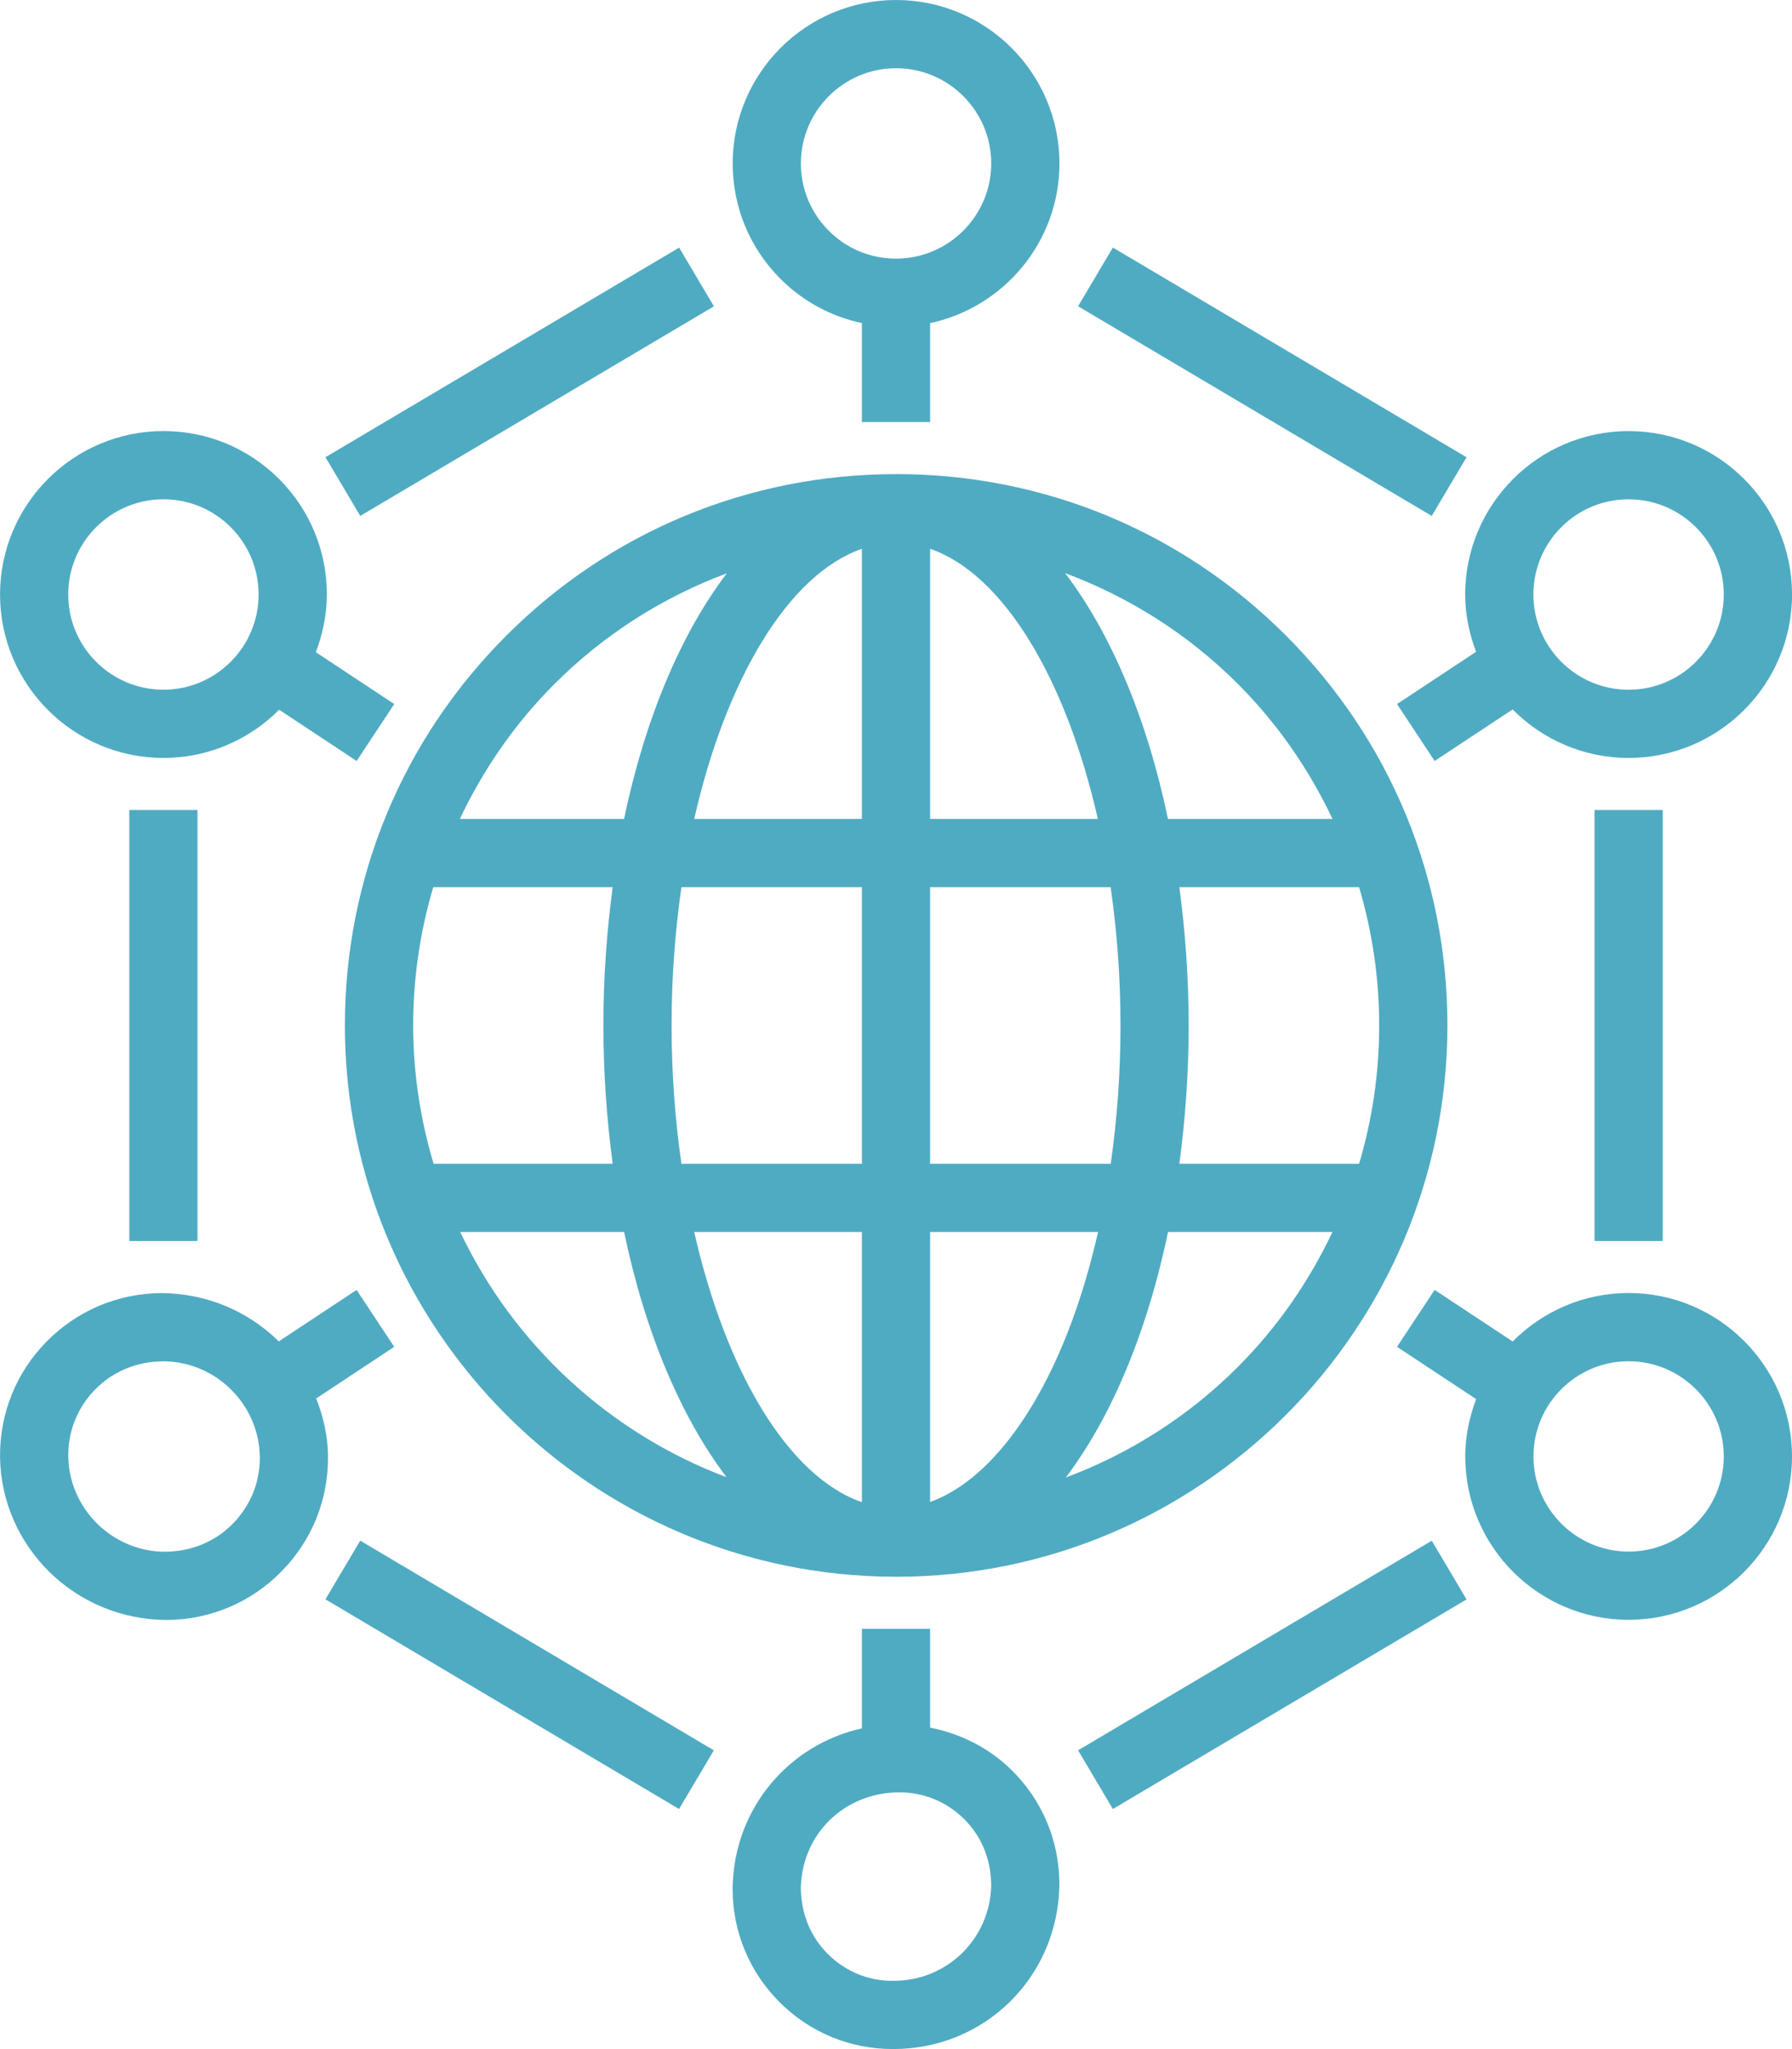 <?xml version="1.0" encoding="UTF-8"?><svg id="Layer_1" xmlns="http://www.w3.org/2000/svg" viewBox="0 0 52.54 60.065"><defs><style>.cls-1{fill:#4fabc2;}</style></defs><rect class="cls-1" x="36.303" y="5.164" width="2" height="12.054" transform="translate(8.654 37.572) rotate(-59.34)"/><rect class="cls-1" x="46.75" y="23.743" width="2" height="12.635"/><rect class="cls-1" x="3.791" y="23.743" width="2" height="12.635"/><rect class="cls-1" x="9.21" y="10.191" width="12.053" height="2" transform="translate(-3.576 9.33) rotate(-30.647)"/><rect class="cls-1" x="31.276" y="48.096" width="12.054" height="2" transform="translate(-19.816 25.873) rotate(-30.647)"/><rect class="cls-1" x="14.236" y="43.069" width="2" height="12.053" transform="translate(-34.766 37.164) rotate(-59.338)"/><path class="cls-1" d="M25.27,9.47v2.902h2v-2.9c2.162-.461,3.791-2.382,3.792-4.68v-.002c0-2.641-2.149-4.79-4.79-4.79s-4.789,2.148-4.79,4.789c-.001,1.279.498,2.482,1.402,3.387.664.664,1.49,1.104,2.387,1.294ZM26.271,2c1.539,0,2.791,1.252,2.791,2.791-.001,1.539-1.253,2.79-2.791,2.79h-.001c-.745,0-1.446-.29-1.972-.818-.527-.527-.817-1.228-.817-1.973.001-1.538,1.252-2.79,2.79-2.79Z"/><path class="cls-1" d="M27.27,50.642v-2.893h-2v2.916c-2.136.474-3.73,2.326-3.789,4.62l-.001.118c.009,1.255.506,2.43,1.399,3.311.885.872,2.053,1.351,3.294,1.351h.03c2.654-.002,4.788-2.081,4.857-4.762v-.103c-.009-1.254-.506-2.43-1.398-3.31-.667-.657-1.497-1.069-2.394-1.248ZM26.201,58.065h-.007c-.731.008-1.398-.271-1.911-.775-.513-.505-.797-1.18-.803-1.962.04-1.569,1.272-2.782,2.888-2.788.712,0,1.383.274,1.891.775.513.505.798,1.18.803,1.962-.04,1.563-1.297,2.788-2.86,2.788Z"/><path class="cls-1" d="M47.749,37.903c-1.328,0-2.53.545-3.399,1.421l-2.288-1.512-1.103,1.668,2.321,1.534c-.198.524-.32,1.086-.32,1.679,0,2.642,2.148,4.79,4.79,4.79s4.79-2.148,4.79-4.79c-.001-2.642-2.15-4.79-4.791-4.79ZM47.75,45.483c-1.538,0-2.79-1.252-2.79-2.79s1.251-2.79,2.789-2.79,2.79,1.252,2.791,2.79c0,1.539-1.252,2.79-2.79,2.79Z"/><path class="cls-1" d="M9.618,42.684c-.008-.597-.139-1.163-.348-1.69l2.288-1.513-1.103-1.668-2.281,1.508c-.886-.873-2.107-1.415-3.461-1.415-1.27.012-2.46.517-3.351,1.424C.474,40.235-.01,41.434.001,42.709c.036,2.636,2.208,4.778,4.904,4.778h.002c1.27-.012,2.459-.518,3.349-1.425.89-.906,1.373-2.104,1.361-3.375v-.004ZM6.83,44.662c-.516.525-1.205.818-1.984.825h-.002c-1.547,0-2.822-1.259-2.843-2.801-.007-.736.274-1.432.79-1.956.516-.525,1.206-.818,1.983-.825,1.547,0,2.822,1.257,2.844,2.803.007.735-.273,1.429-.789,1.954Z"/><path class="cls-1" d="M4.791,22.218c1.324,0,2.524-.541,3.393-1.413l2.272,1.502,1.103-1.669-2.3-1.52c.201-.528.324-1.094.324-1.691v-.002c-.001-1.28-.499-2.482-1.404-3.387-.905-.904-2.107-1.402-3.386-1.402h-.001c-2.642,0-4.791,2.149-4.791,4.791s2.149,4.791,4.791,4.791ZM4.791,14.636h.001c.745,0,1.445.29,1.972.817.527.527.818,1.228.818,1.974,0,1.539-1.252,2.791-2.791,2.791s-2.791-1.252-2.791-2.791,1.252-2.791,2.791-2.791Z"/><path class="cls-1" d="M26.274,13.898c-.001,0-.002 0-.003 0-.001,0-.001-0-.002-0-.002,0-.003 0-.005 0-4.312.002-8.367,1.682-11.417,4.732-3.053,3.052-4.734,7.111-4.735,11.429-.001,8.9,7.232,16.144,16.13,16.161.009,0,.018.003.027.003h.001c.006,0,.013-.002.019-.002,8.904-.008,16.147-7.254,16.148-16.16.001-4.317-1.68-8.376-4.732-11.429-3.052-3.053-7.11-4.734-11.428-4.735h-.003ZM32.852,30.061c0,1.394-.1,2.754-.286,4.053h-5.296v-8.108h5.293c.186,1.291.289,2.652.289,4.055ZM19.69,30.06c0-1.402.103-2.763.289-4.054h5.291v8.108h-5.291c-.186-1.291-.289-2.652-.289-4.054ZM25.27,16.088v7.918h-4.916c.934-4.115,2.77-7.177,4.916-7.918ZM25.27,36.114v7.92c-2.147-.742-3.982-3.805-4.916-7.92h4.916ZM27.27,44.029v-7.915h4.924c-.353,1.552-.839,2.985-1.457,4.222-.979,1.957-2.204,3.239-3.467,3.693ZM27.27,24.006v-7.919c2.147.741,3.983,3.804,4.918,7.919h-4.918ZM16.262,20.045c1.455-1.455,3.177-2.54,5.048-3.24-1.348,1.773-2.399,4.261-3.013,7.201h-4.815c.687-1.45,1.611-2.793,2.779-3.961ZM12.703,26.006h5.26c-.172,1.294-.272,2.646-.272,4.054s.101,2.76.272,4.054h-5.25c-.385-1.286-.599-2.646-.599-4.056 0-1.393.203-2.753.589-4.052ZM13.492,36.114h4.806c.613,2.933,1.66,5.416,3.004,7.189-3.441-1.297-6.24-3.891-7.809-7.189ZM36.288,40.075c-1.453,1.453-3.172,2.537-5.04,3.237.458-.607.886-1.3,1.277-2.082.748-1.495,1.327-3.231,1.721-5.116h4.821c-.687,1.45-1.611,2.793-2.78,3.961ZM39.848,34.114h-5.27c.175-1.31.273-2.666.273-4.053,0-1.408-.101-2.761-.273-4.055h5.269c.386,1.3.59,2.662.59,4.056,0,1.393-.203,2.754-.589,4.052ZM39.068,24.006h-4.824c-.615-2.942-1.667-5.432-3.016-7.205,1.877.7,3.605,1.787,5.064,3.246,1.167,1.168,2.09,2.51,2.776,3.959Z"/><path class="cls-1" d="M47.75,12.637h-.003c-2.643.002-4.79,2.151-4.789,4.793 0.0.592.122,1.152.32,1.676l-2.318,1.532,1.103,1.669,2.286-1.511c.869.877,2.072,1.422,3.401,1.422h.002c2.643-.002,4.79-2.151,4.789-4.793v-.004c-.003-2.639-2.151-4.784-4.79-4.784ZM50.54,17.427c.001,1.539-1.251,2.792-2.789,2.792h-.002c-1.538,0-2.79-1.251-2.791-2.79,0-.746.29-1.447.816-1.974.527-.527,1.228-.818,1.976-.818h.002c1.536,0,2.787,1.25,2.788,2.785v.004Z"/></svg>